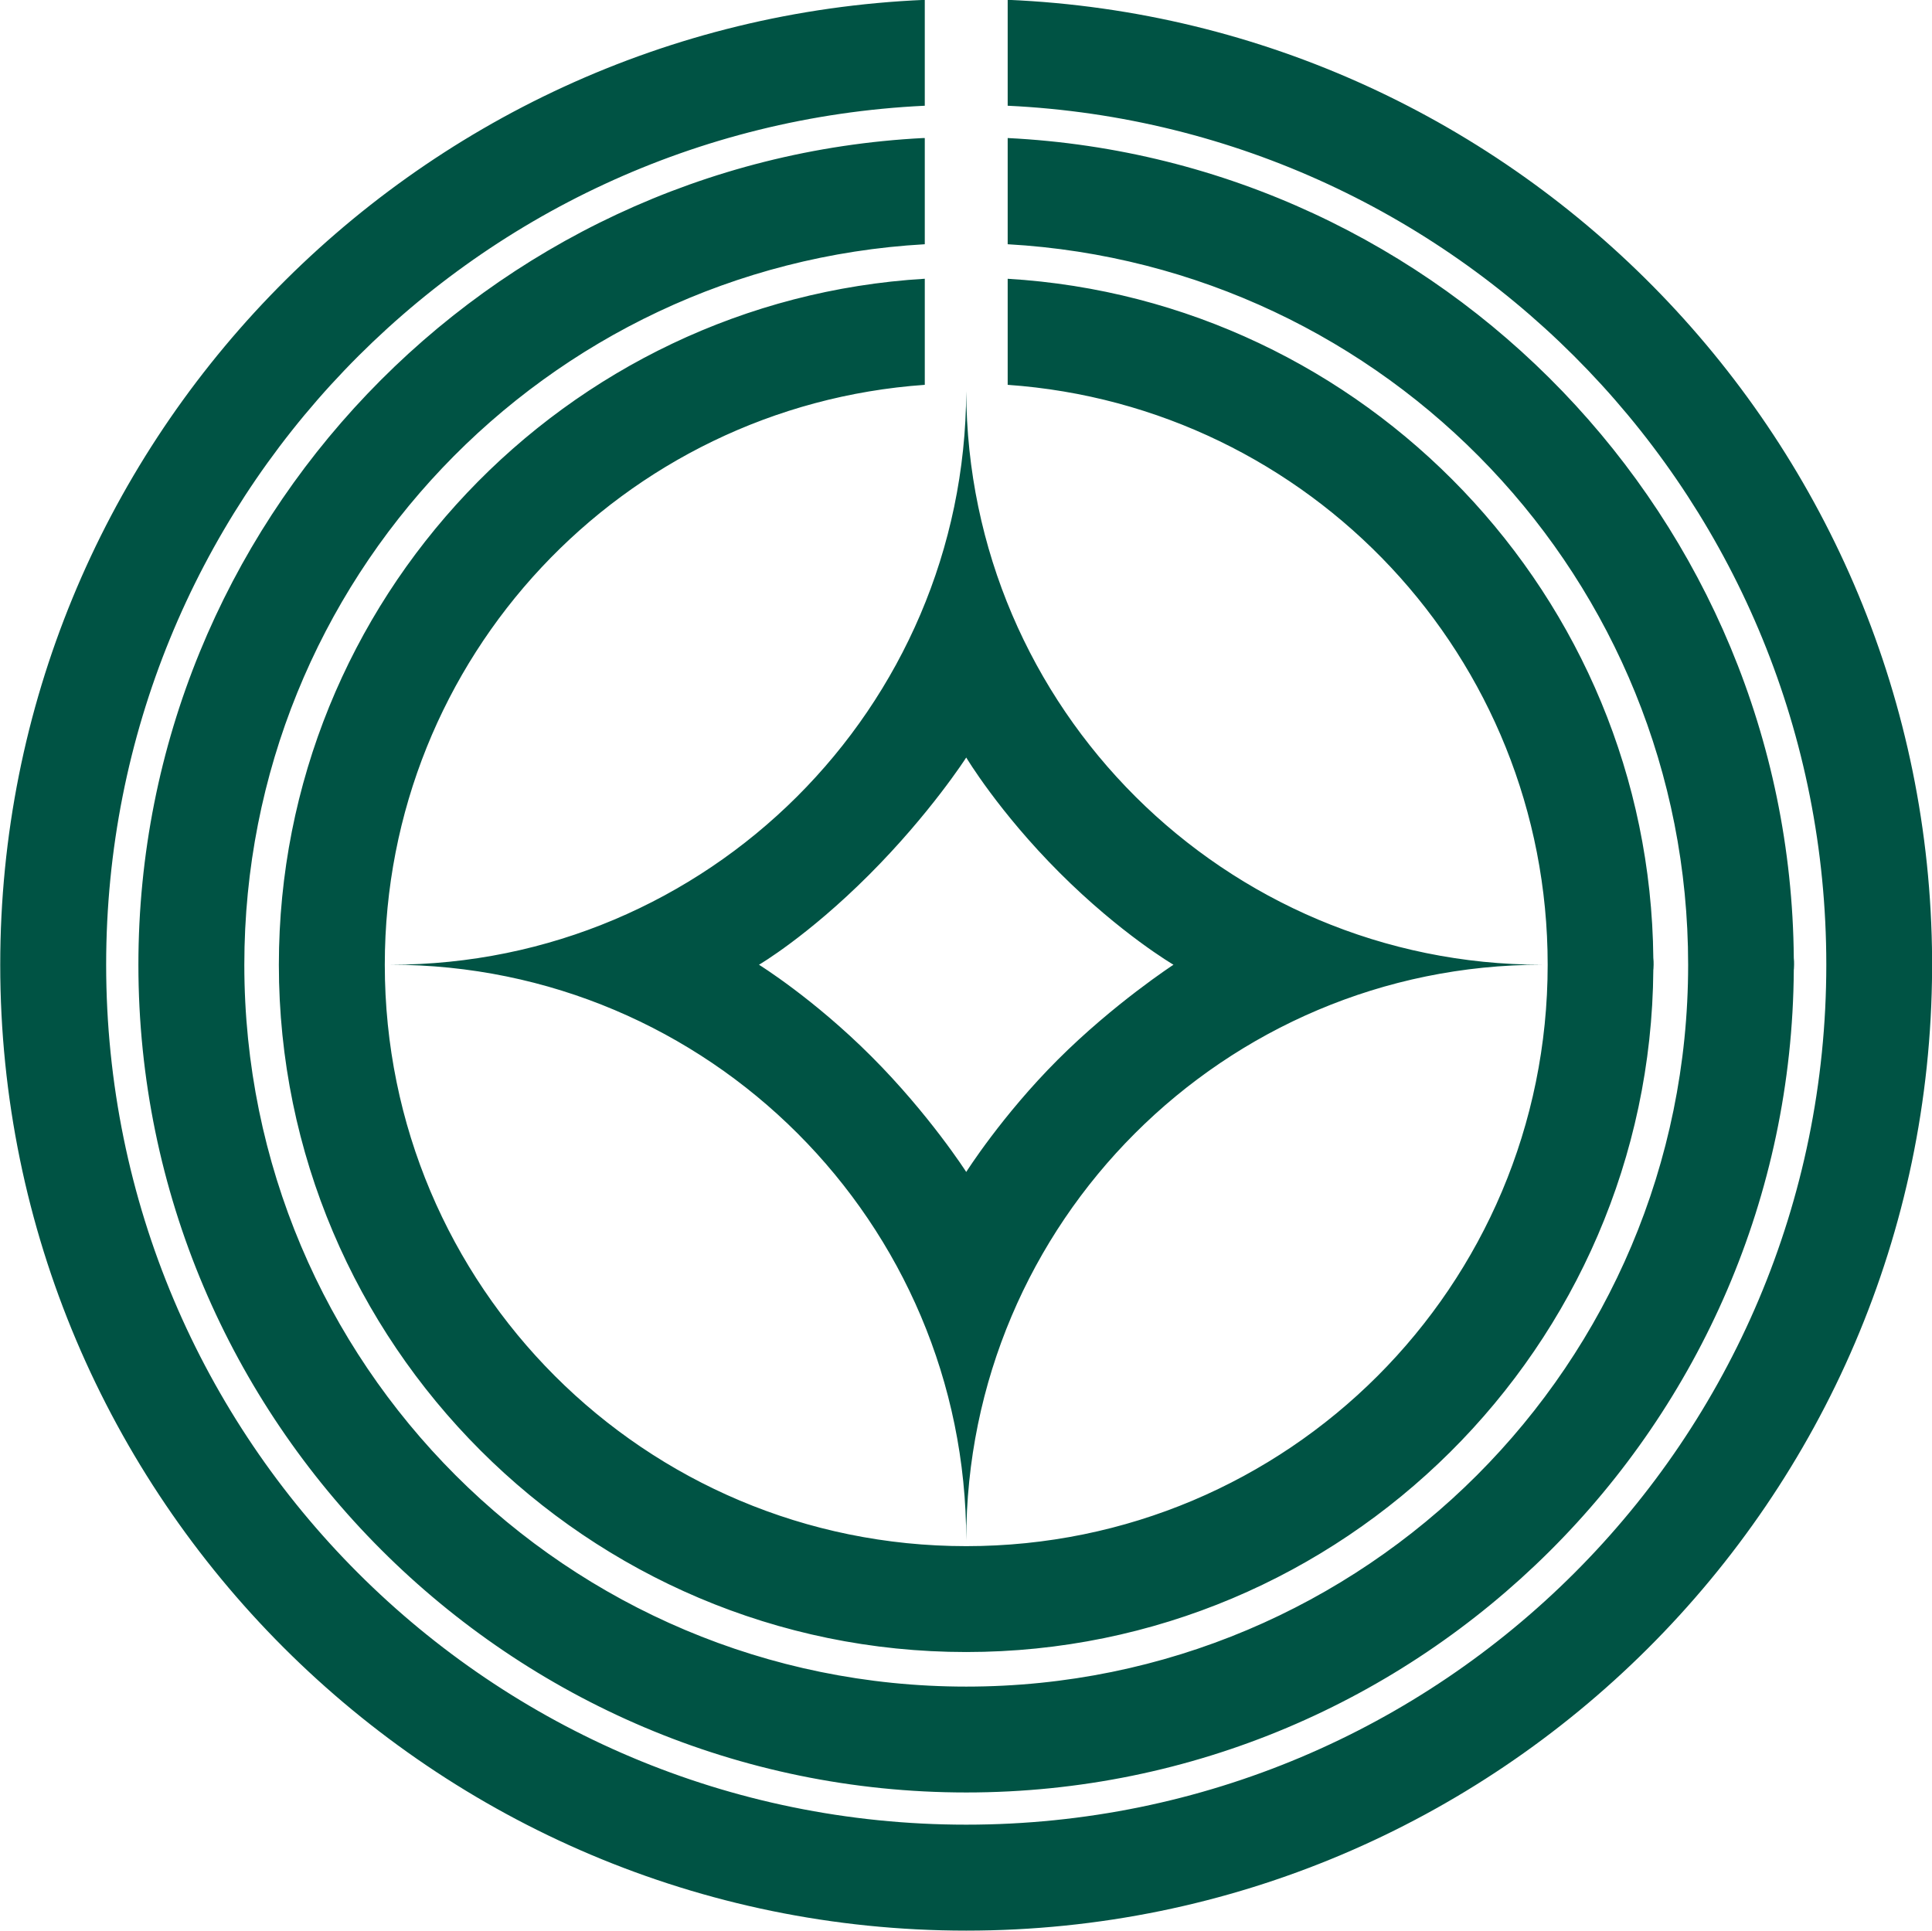 <?xml version="1.0" encoding="UTF-8"?><svg xmlns="http://www.w3.org/2000/svg" xmlns:xlink="http://www.w3.org/1999/xlink" height="419.3" preserveAspectRatio="xMidYMid meet" version="1.0" viewBox="240.2 90.5 419.5 419.3" width="419.5" zoomAndPan="magnify"><g id="change1_1"><path d="m441 90.469c-111.5 4.728-200.75 96.891-200.75 209.53-0.003 115.66 94.094 209.75 209.75 209.75 115.38 0.003 209.27-93.656 209.72-208.94 0.02-0.27 0.03-0.541 0.031-0.812 0.009-0.386-0.001-0.772-0.031-1.156-0.609-112.11-89.607-203.66-200.72-208.38v23c99.027 4.689 177.75 86.335 177.75 186.53-0.003 103.21-83.538 186.75-186.75 186.75s-186.75-83.538-186.75-186.75c0.003-100.2 78.723-181.85 177.75-186.53v-23zm-0.219 30c-94.824 4.822-170.53 83.532-170.53 179.53-0.003 99.096 80.654 179.75 179.75 179.75 98.716 0.003 179.07-80.05 179.69-178.62 6.6e-4 -0.106 0.031-0.207 0.031-0.312 0.02-0.27 0.03-0.541 0.031-0.812 0.011-0.49-0.01-0.981-0.062-1.469-0.774-95.403-76.248-173.38-170.69-178.06v23.062c82.448 4.663 147.75 72.842 147.75 156.47-0.002 86.652-70.098 156.75-156.75 156.75s-156.75-70.098-156.75-156.75c0.002-83.626 65.302-151.81 147.75-156.47v-23.062h-0.219zm0.219 30.562c-78.088 4.675-140.25 69.732-140.25 148.97-0.002 82.26 66.99 149.25 149.25 149.25 81.881 0.002 148.57-66.385 149.19-148.12 7.9e-4 -0.105 0.031-0.207 0.031-0.312 0.02-0.27 0.03-0.541 0.031-0.812 0.011-0.49-0.01-0.981-0.062-1.469-0.77-78.566-62.587-142.86-140.19-147.5v23.031c65.599 4.608 117.25 59.151 117.25 125.94-0.002 69.816-56.434 126.25-126.25 126.25s-126.25-56.434-126.25-126.25c0.002-66.787 51.651-121.33 117.25-125.94v-23.031zm9 24.438c-0.256 68.784-56.157 124.53-125 124.53 69 0.002 125 56 125 125 0.002-69 56-125 125-125-68.843-0.002-124.75-55.748-125-124.53zm0 79.531s7.051 11.801 20.25 25c13.324 13.324 24.75 20 24.75 20s-12.936 8.436-25.125 20.625c-12.128 12.128-19.875 24.375-19.875 24.375s-7.999-12.499-20.625-25.125c-12.563-12.563-24.375-19.875-24.375-19.875s10.498-6.123 23.875-19.5c13.316-13.316 21.125-25.5 21.125-25.5z" fill="#005344"/></g></svg>
